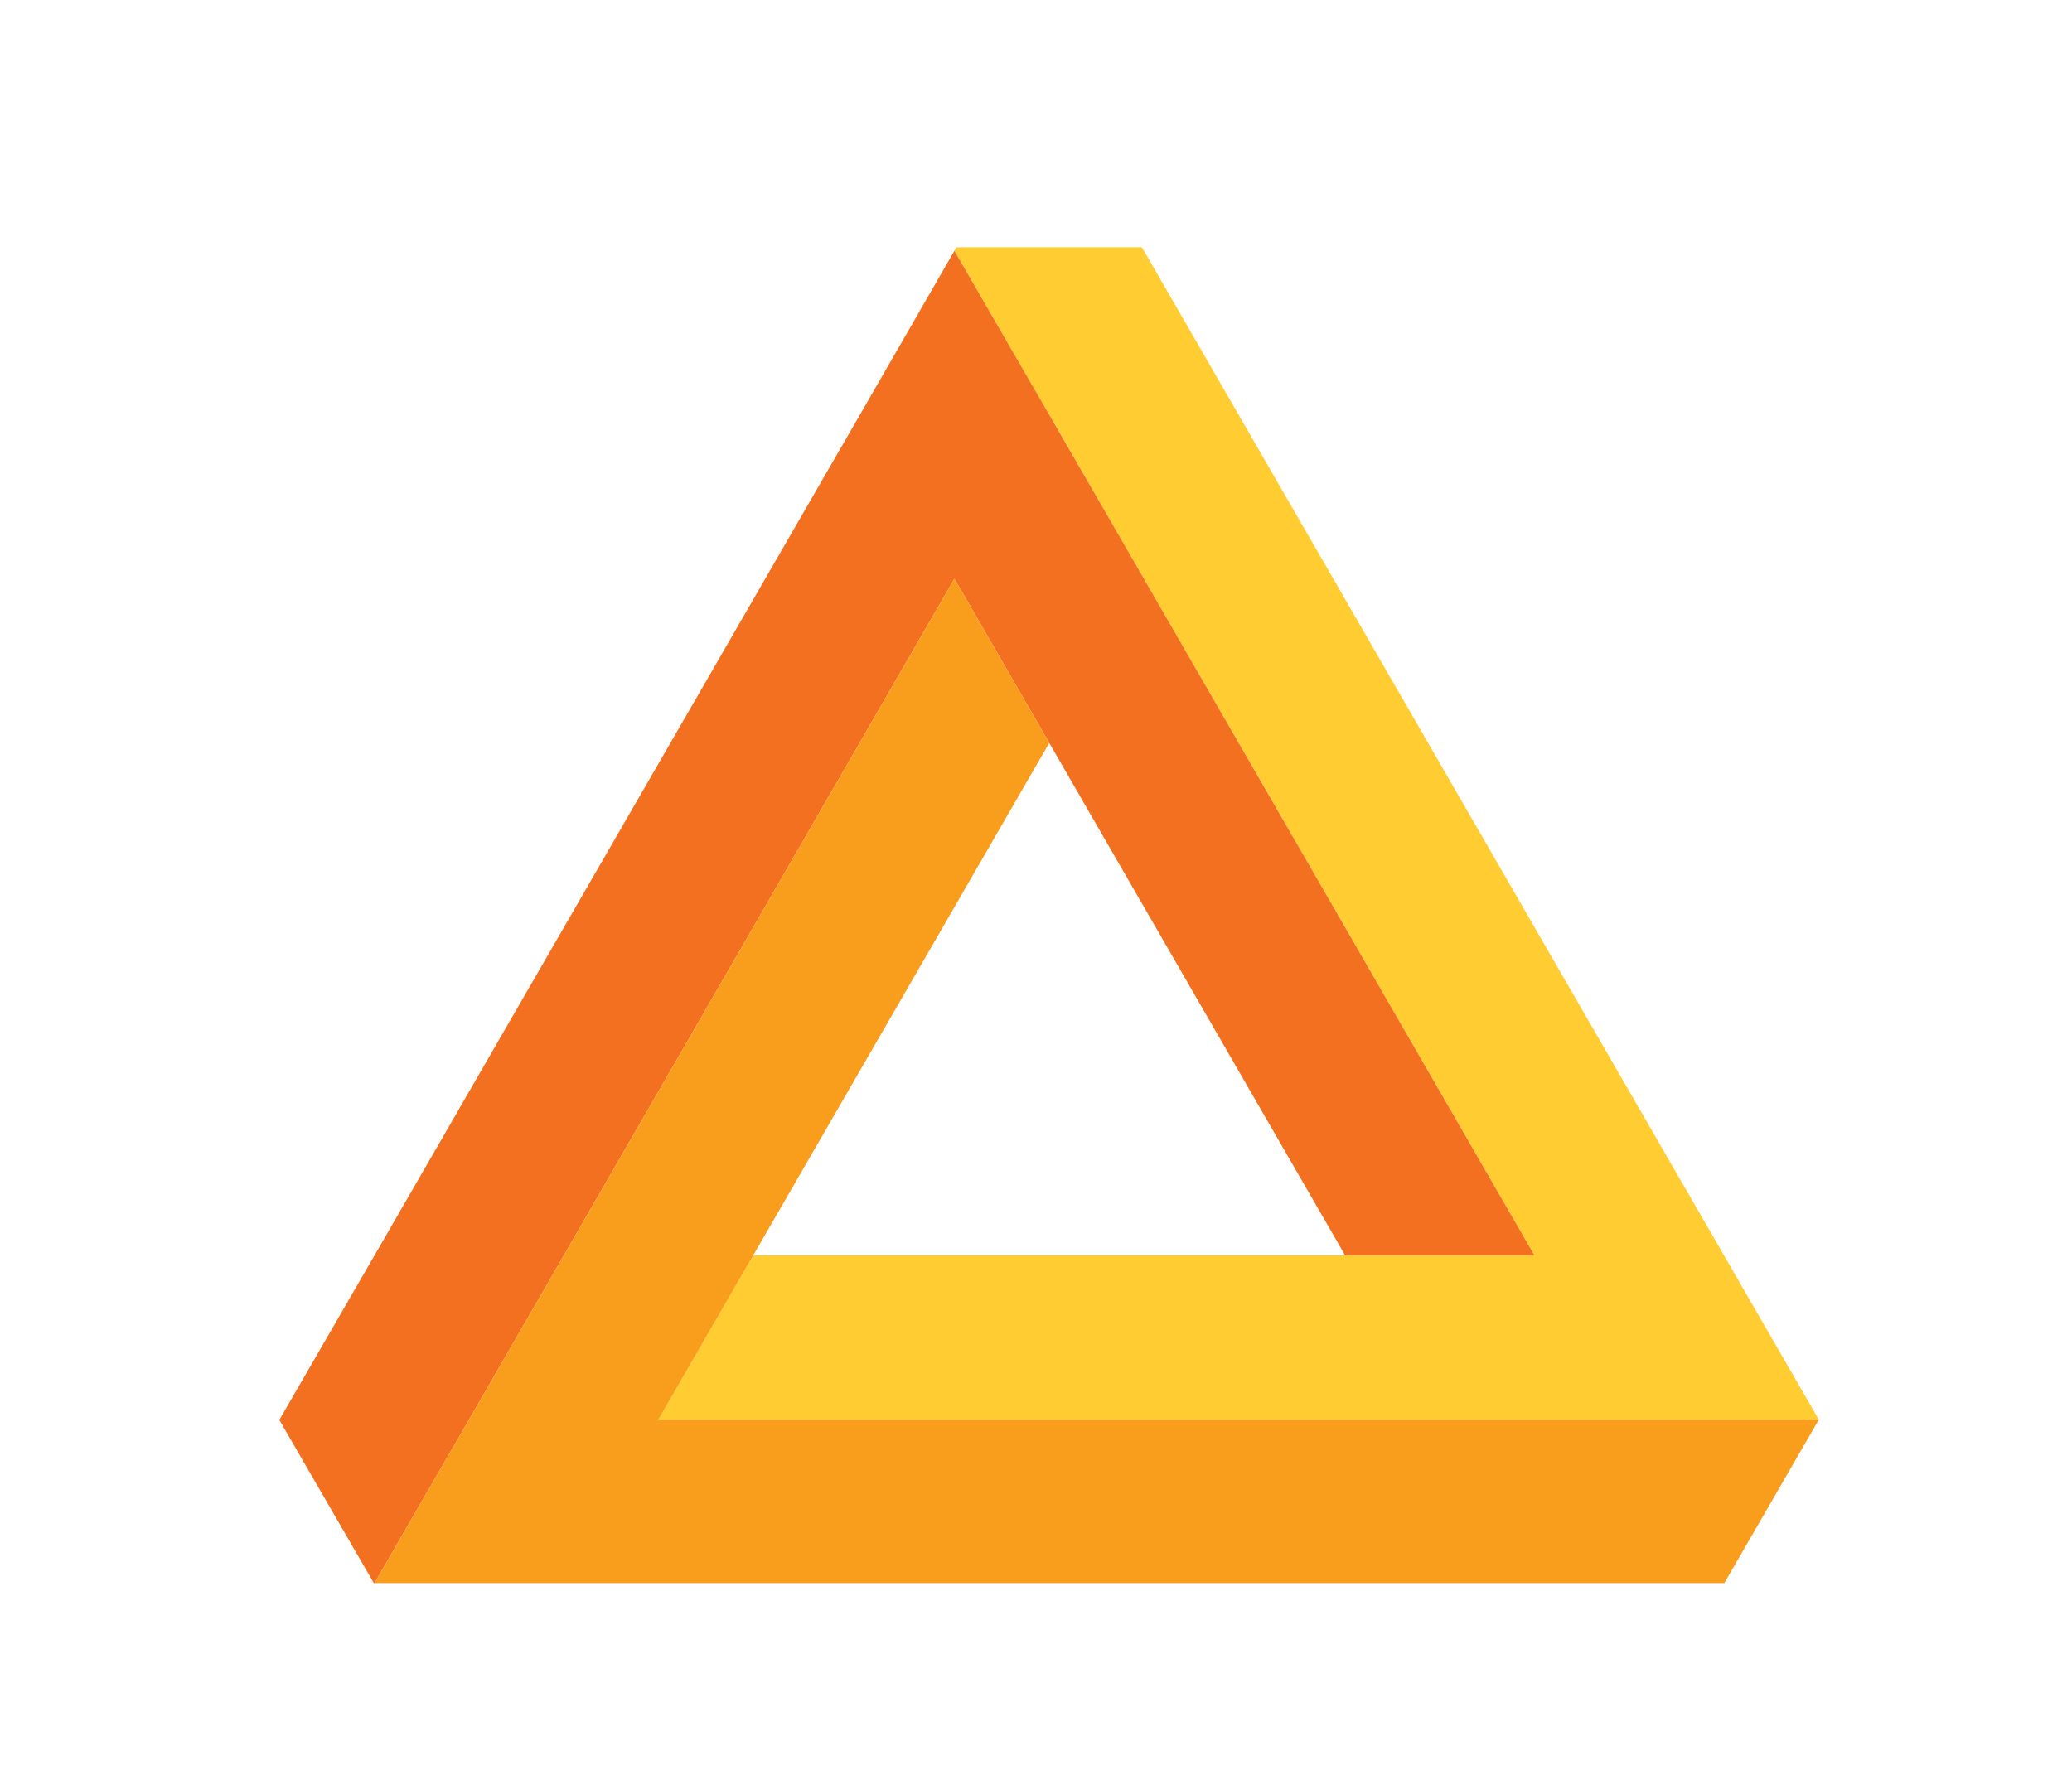 <?xml version="1.0" encoding="UTF-8"?><svg id="Layer_1" xmlns="http://www.w3.org/2000/svg" viewBox="0 0 105.49 90.38"><defs><style>.cls-1{fill:#f99d1c;}.cls-2{fill:#f37021;}.cls-3{fill:#ffcc32;}</style></defs><polygon class="cls-3" points="92.59 72.27 33.53 72.27 38.35 63.92 78.12 63.92 58.24 29.47 53.42 21.12 48.59 12.77 48.7 12.59 58.13 12.59 58.24 12.77 63.06 21.12 87.77 63.92 92.59 72.27"/><polygon class="cls-2" points="78.12 63.92 68.48 63.92 53.42 37.83 48.59 29.47 28.71 63.92 23.89 72.27 19.07 80.61 19.03 80.61 14.22 72.3 14.24 72.27 19.07 63.92 43.78 21.12 48.59 12.77 53.42 21.12 58.24 29.47 78.12 63.92"/><polygon class="cls-1" points="92.6 72.29 87.79 80.61 19.07 80.61 23.89 72.27 28.71 63.92 48.59 29.47 53.42 37.83 38.35 63.92 33.53 72.27 92.59 72.27 92.6 72.29"/></svg>